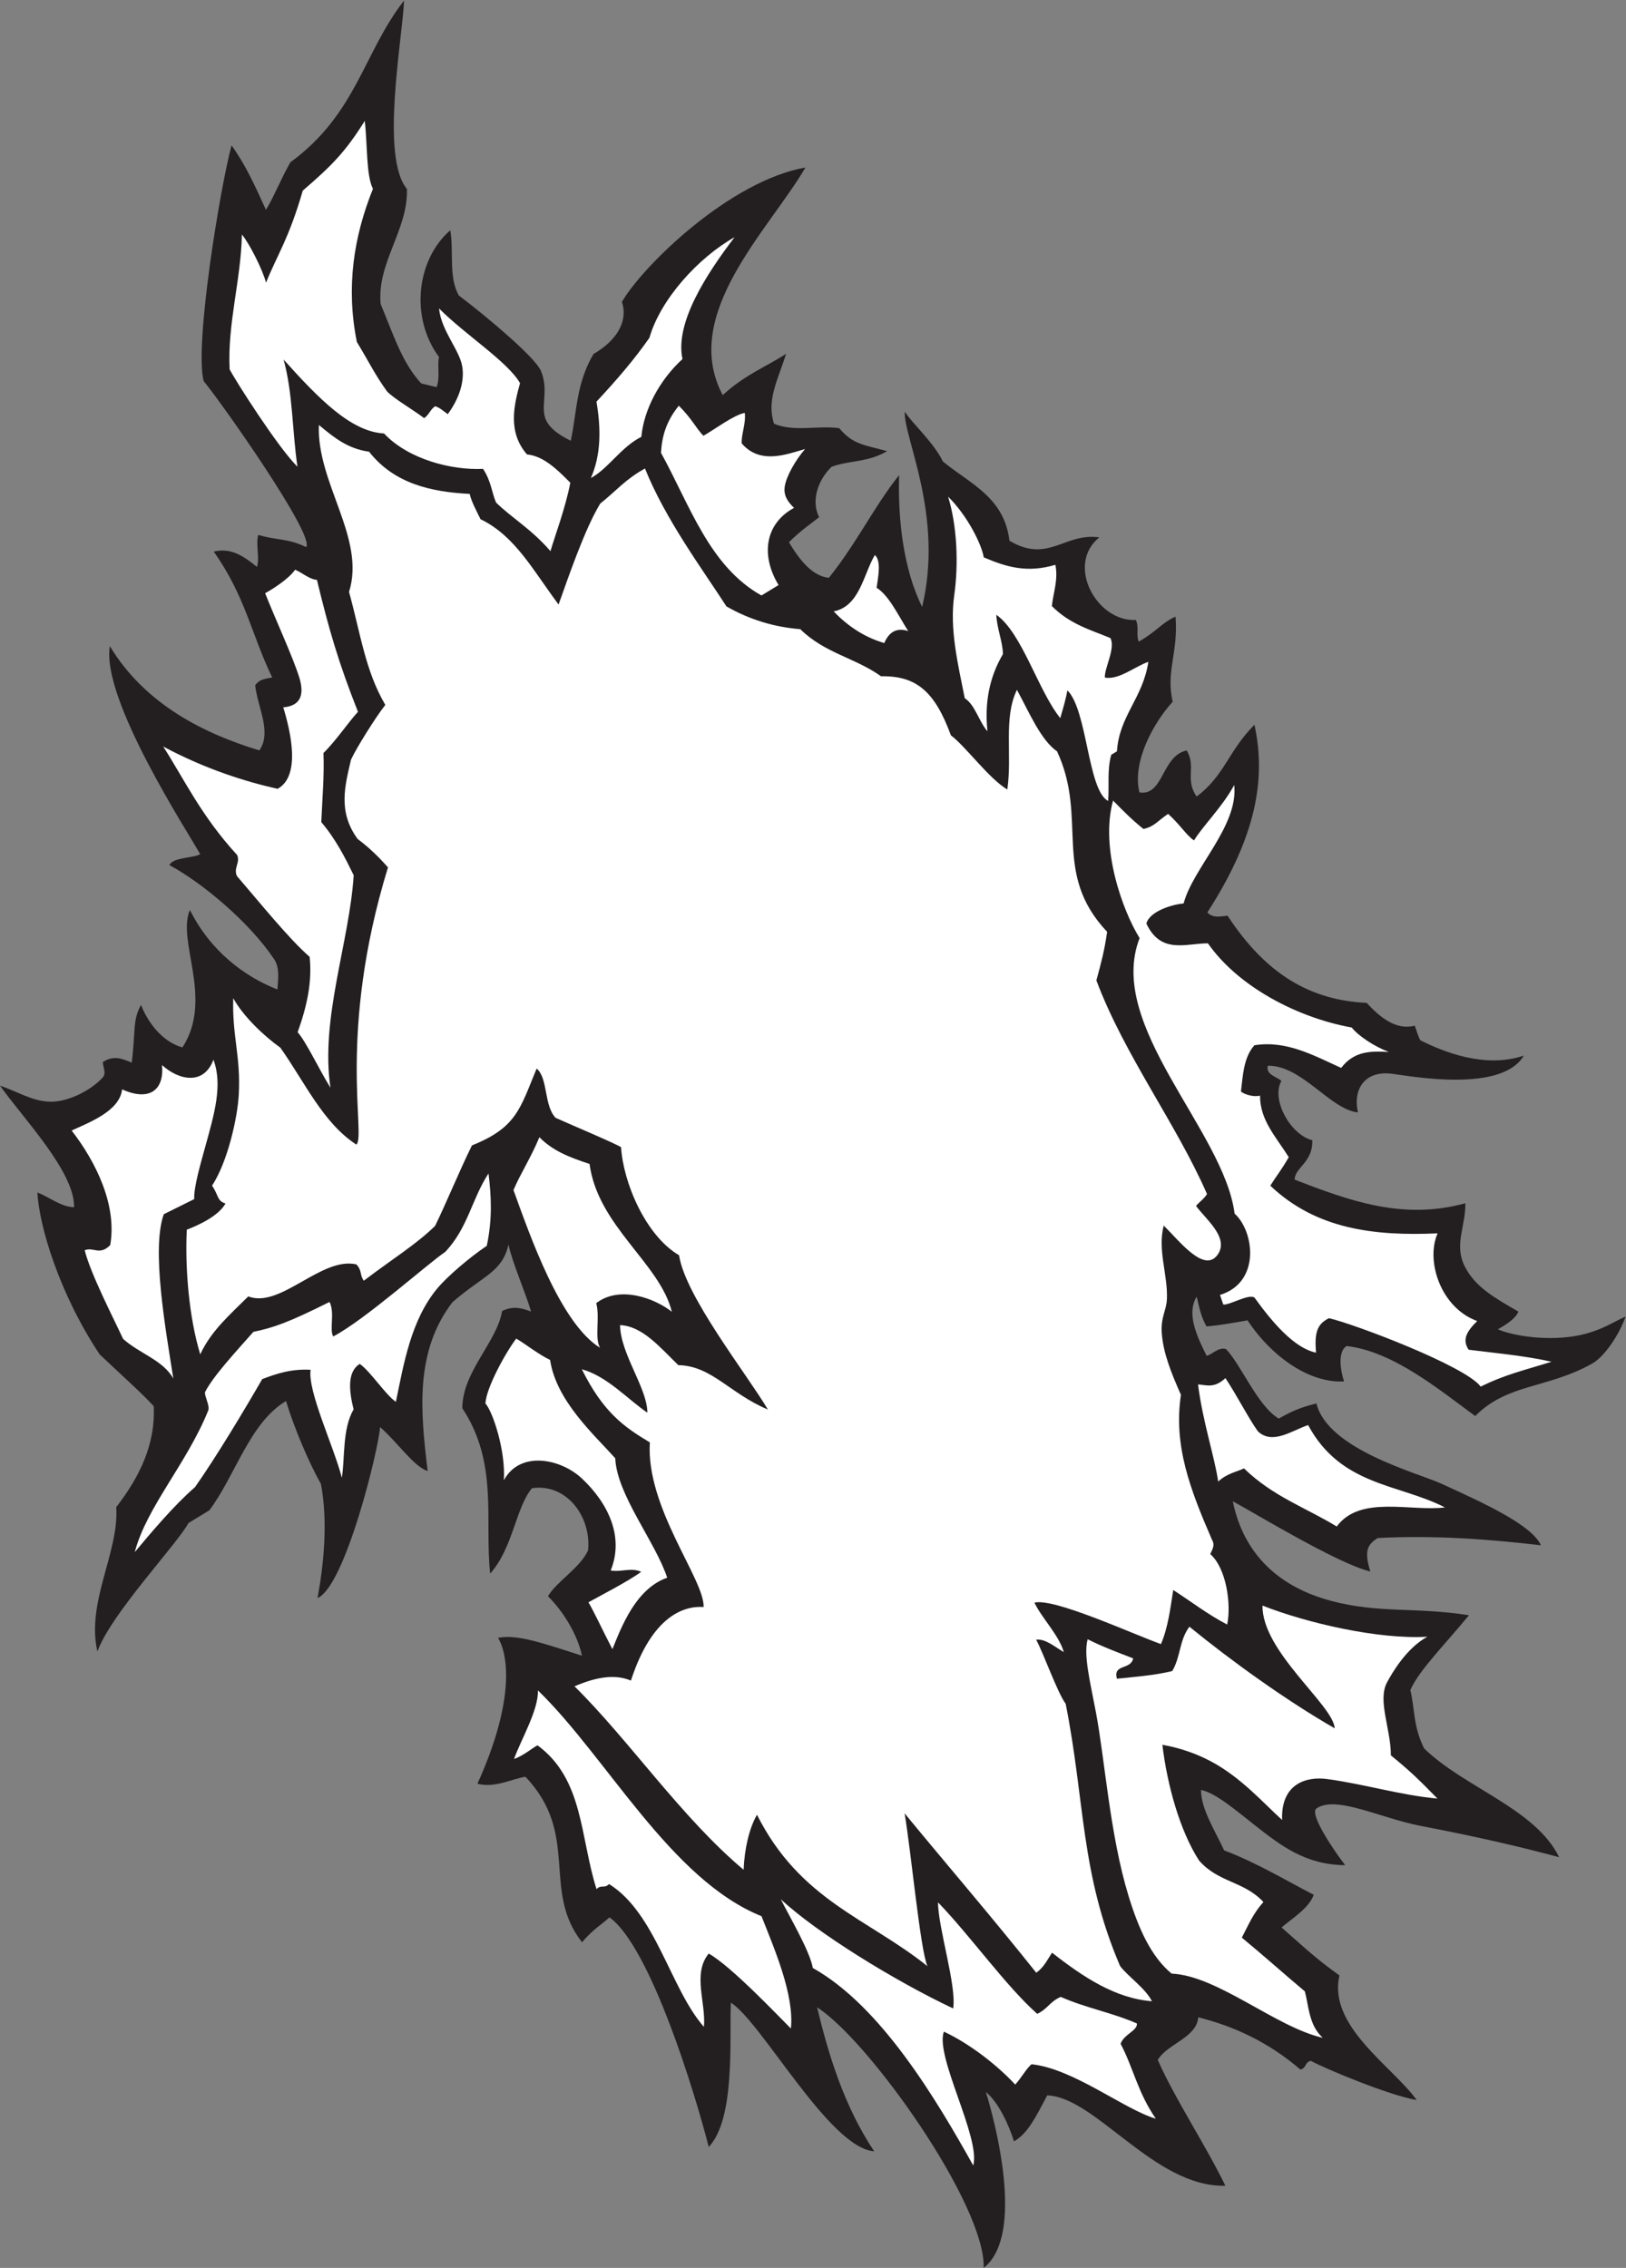 <?xml version="1.0" encoding="UTF-8" standalone="no"?>
<svg
   xmlns:dc="http://purl.org/dc/elements/1.1/"
   xmlns:cc="http://creativecommons.org/ns#"
   xmlns:rdf="http://www.w3.org/1999/02/22-rdf-syntax-ns#"
   xmlns:svg="http://www.w3.org/2000/svg"
   xmlns="http://www.w3.org/2000/svg"
   viewBox="0 0 509.36 710.427"
   height="710.427"
   width="509.36"
   xml:space="preserve"
   id="svg2"
   version="1.1"><rect x="0" y="0" width="509.36" height="710.427" fill="#808080" stroke="none"/><defs
     id="defs6" /><g
     transform="matrix(1.333,0,0,-1.333,0,710.427)"
     id="g10"><g
       transform="scale(0.1)"
       id="g12"><path
         id="path14"
         style="fill:#231f20;fill-opacity:1;fill-rule:evenodd;stroke:none"
         d="m 3158.5,2083.24 c -79.8,-4.53 -169.24,56.53 -226.7,143.5 -13.85,-2.36 -71.31,-12.99 -96.63,-14.08 -13.5,25.04 -15.29,39.06 -22.99,69.72 -23.41,-38.71 -2.04,-88.26 23.38,-138.81 11.64,1.41 27.54,21.43 45.6,15.59 34.89,-35.74 74.84,-134.71 123.97,-163.22 40.53,22.93 60.5,28.26 88.5,35.58 26.77,-108.59 236.47,-162.46 294.42,-188.96 97.86,-44.75 211.38,-96.19 233.25,-144.43 -125.73,14.8 -252.84,23.86 -383.83,17.05 -22.08,-14.57 -33.08,-27.52 -17.19,-78.56 -76.37,17.76 -278.18,141.09 -323.17,164.94 31.78,-156.17 148.98,-212.26 230.89,-234.06 112.23,-29.86 197.53,-14.02 324.1,-33.71 -56.42,-68.95 -116.85,-128.61 -137.74,-175.78 10.87,-45.74 6.37,-84.88 32.35,-137.21 93.76,-91.87 261.62,-141.39 317.34,-255.722 -84.66,22.832 -184.81,46.662 -325.01,73.552 -94.46,18.11 -199.77,72.85 -245.31,41.04 -18.57,-12.99 46.39,-106.408 67.52,-133.322 -93.44,1.015 -150.66,45.507 -212.45,93.962 -42.27,33.15 -91.79,76.08 -126.44,82.93 -0.18,-44.65 33.58,-96.87 54.46,-142.127 75.34,-28.32 145.5,-70.761 210.49,-104.316 -11.09,-30.977 -48.26,-53.75 -75.66,-76.719 58.6,-51.348 78.41,-71.308 136.15,-112.91 -28.03,-118.945 125.27,-214.141 181.4,-292.656 -64.81,10.957 -214.63,73.379 -249.02,92.265 -15.64,-5.097 -8.43,-15.703 -24.07,-20.8 -74.45,64.16 -155.37,101.64 -240.21,122.949 -3.43,-47.715 -72.31,-61.973 -95.13,-100.078 41.45,-93.926 110.96,-197.168 158.84,-295.723 -165.95,-4.629 -304.75,208.633 -418.66,212.285 -24.94,-46.777 -45.02,-89.922 -78.07,-107.949 -12.02,38.769 -36.57,91.894 -66,115.859 2.61,-8.847 103.5,-328.047 -5.19,-413.32 4.45,148.867 -271,535.996 -391.55,612.285 26.9,-111.055 63.31,-232.246 134.21,-338.301 -105.15,7.539 -263.78,303.047 -336.89,349.434 -3.41,-88.828 10.84,-272.5 -51.9,-339.277 -31.34,123.066 -136.54,469.843 -233.23,539.629 -19.92,-17.989 -38.25,-27.715 -64.6,-58.457 -96.24,122.343 -3.7,253.027 -132.94,388.807 -29.02,-3.73 -71.04,-27.26 -112.86,-16.35 81.74,180.22 77.25,293.28 48.56,342.95 45.31,8.4 103.42,-11.74 197.03,-42.13 -9.45,47.45 -43.06,103.93 -79.77,139.65 18.56,33.34 75.84,66.94 94.19,107.87 8.12,80.55 -51.92,158.38 -131.9,146.1 -38.27,-46.21 -44.45,-140.53 -98.12,-200.59 -13.84,125.06 20.21,258.81 -65.46,388.61 0.1,85.98 81.65,155.65 93.44,228.36 25.98,13.05 47.3,6.84 68.14,-1.3 -11.43,40.6 -43.98,114.55 -53.1,157.42 -15.06,-65.08 -58.02,-71.37 -131.73,-135.41 -88.46,-115.45 -75.304,-255.57 -58.19,-396.64 -32.446,9.98 -71.094,68.08 -111.891,103.2 -2.399,-47.17 -81.293,-373.91 -146.93,-401.74 14.668,78.87 24.785,179.81 8.004,268.09 -28.765,50.84 -63.848,134.14 -82.051,194.88 -85.375,-50.64 -119.05,-175.35 -180.187,-256.78 l -49.098,-29.92 c -27,-50.02 -182.484,-213.98 -213.961,-301.82 -26.886,116.14 51.196,232.48 44.258,339.2 56.149,72.58 92.691,149.93 87.996,237.29 -27.476,30.19 -74.969,72.4 -126.972,121.66 -95.063,142.99 -142.473,302.46 -146.278,380.6 26.61,-10.41 57.055,-34.68 86.207,-34.7 1.488,83.84 -121.047,210.29 -174.117,285.67 48.328,-16.69 82.031,-40.47 127.355,-37.5 35.262,2.31 83.54,24.41 112.79,55.31 10.902,10.01 1.984,24.87 1.531,37.65 27.086,17.61 47.234,6.58 68.137,-1.31 9.175,81.47 1.867,98.96 21.476,135.52 21.977,-54.85 60.395,-90.2 97.516,-99.74 73.824,114.44 -14.098,250.12 17.48,322.87 48.543,-97.44 129.195,-156.87 205.695,-186.84 1.559,24.3 5.747,50.85 -7.742,71.09 -58.203,87.27 -168.832,179.59 -246.07,221.17 7.477,18.43 57.445,16.62 72.301,25.62 -28.082,50.73 -233.34,364.78 -212.285,488.92 83.277,-138.1 223.851,-206.32 351.336,-244.99 29.816,43.48 -4.184,101 -9.926,153.12 10.597,14 20.164,14.36 40.109,18.32 -48.387,99.22 -62.523,190.14 -137.43,295.78 38.633,9.35 67.54,-8.17 101.559,-36.05 7.137,23.63 -3.426,51.55 3.066,75.33 44.629,-13.4 69.188,-7.67 112.415,-28.67 22.894,25.31 -201.879,344 -240.606,389.81 -22.516,82.93 38.488,454.51 65.387,554.15 32.976,-45.68 55.187,-95.03 80.785,-151.35 16.937,26.35 35.695,73.76 57.476,111.62 155.758,113.82 171.688,258.13 267.219,380.12 -4.332,-93.17 -56.051,-367.02 6.672,-442.81 3.188,-95.88 -70.832,-173 -61.777,-270.28 29.617,-70.52 49.847,-137.61 95.441,-186.71 l 35.91,-8.7 c 9.1,21.87 1.17,47.89 5.79,70.86 -69.13,93.45 -52.094,229.99 26.61,297.82 8.44,-51.07 -4.42,-110.08 19.9,-153.17 68.6,-51.95 179.4,-145.56 192.7,-176.67 19,-44.51 0.25,-79.19 10.16,-110.7 5.95,-18.92 25.66,-37.56 60.4,-54.15 14.57,69.79 12.47,134.24 53.27,203.87 53.83,31.18 82.09,75.93 66.81,122.63 52.42,88.84 256.2,284.93 431.27,315.65 -84.39,-145.25 -295.1,-344.71 -194.39,-534.78 54.77,49.38 98.01,64.17 149.02,96.96 -19.84,-62.54 -46.44,-108.96 -28.44,-164.25 47.1,-20.08 103.14,-3.42 153.38,-10.58 32.33,-39.13 61.18,-39.61 112.43,-53.91 -46.57,-27.16 -88.34,-21.08 -130.63,-36.77 -32.87,-31.93 -48.31,-80.87 -29.14,-118.35 -19.18,-15.47 -43.12,-30.99 -70.93,-58.95 27.02,-45.43 56.71,-79.8 93.82,-83.62 67.46,84.62 104.81,165.44 165.07,241.41 -3.12,-100.16 9.19,-219.84 54.15,-309.81 51.18,216.11 -43.87,397.6 -40.85,458.72 18.73,-28.8 66.92,-70.99 89.56,-116.82 64.03,-52.93 144.12,-83.76 156.4,-186.28 91.17,-54.35 129.1,19.47 211.11,7.81 -79.74,-64.59 -5.72,-199.22 86.03,-194 8.11,-18.46 -0.03,-32.97 6.63,-51.05 43.65,25 53.53,44.14 86.55,58.86 6.89,-84.45 -23.32,-128.79 -6.68,-199.96 -43.86,-48.4 -95.74,-139.4 -78.3,-213.02 56.94,-9.78 52.14,86.33 111.37,98.5 22.79,-39.76 -5.09,-67.22 23.17,-108.31 65.75,48.86 75.06,108.3 135.99,168.61 23.47,-110 16,-244.78 -110.78,-440.98 13.07,-14.04 30.72,-9.22 47.57,-7.72 91.09,-139.32 196.29,-198.67 326.84,-204.81 31.36,-33.97 68.74,-64.87 113.02,-53.6 4.41,-12.35 8.41,-26.63 13.26,-34.34 52.9,-26.61 151.79,-67.14 243.06,-35.91 -52.72,-89.56 -270.77,-47.31 -310.77,-42.58 -63,7.45 -91.27,-35.94 -79.19,-91.02 -65.27,7.04 -131.43,110.81 -211.54,109.81 -6.13,-21.2 22.39,-26.33 31.74,-35.75 -25.04,-44.18 22.15,-127.36 72.69,-139.35 1.66,-52.42 -41.31,-63.87 -41.51,-92.64 126.39,-48.67 253.04,-96.23 401.12,-55.47 0.75,-55.19 -27.01,-96.89 -1.65,-147.93 24.86,-50.05 73.65,-75.97 126.25,-106.7 -5.63,-15.07 -25.45,-28.78 -48.12,-41.58 37.01,-16.33 121.44,-28.63 191.4,-14 53.14,11.11 83.77,33.61 108.72,43.89 -15.32,-43.25 -49.68,-94.46 -78.88,-110.67 -107.28,-59.53 -198.17,-46.21 -274.5,-123.08 -85.47,62.48 -192.65,151.85 -302.38,164.62 -20.96,-13.22 -14.78,-56.27 -5.9,-83.24 v 0" /><path
         id="path16"
         style="fill:#ffffff;fill-opacity:1;fill-rule:evenodd;stroke:none"
         d="m 199.043,2391.48 c 21.02,8.36 34.801,-13.3 59.98,12.07 16.313,93.58 -32.976,194.67 -90.644,269.24 39.859,18.6 112.848,45.23 118.562,96.74 65.579,-29.59 99.547,0.11 93.739,57.13 39.265,-35.61 97.976,-48.51 120.941,12.49 22.34,-59.87 1.738,-128.13 -19.141,-204.03 -10.933,-39.77 -27.253,-94.85 -26.093,-123.5 l -71.492,-35.51 c -29.219,-81.46 3.601,-266.6 22.441,-386.19 -24.371,43.56 -79.824,58.71 -118.106,93.32 -21.117,45.82 -76.472,152.68 -90.187,208.24 z m 184.492,1183.76 c 99.922,-53.6 194.918,-82.87 268.75,-99.42 55.504,29.92 30.403,136.04 13.403,191.45 43.878,3.67 48.691,33.39 37.988,69.02 -13.793,45.92 -59.707,145.62 -80.59,199.22 14.863,7.94 54.949,32.78 70.43,55.19 17.3,-7.15 32.64,-22.25 51.269,-23.85 28.328,-117.11 50.817,-194.69 96.488,-310.09 -20.851,-22.22 -51.156,-67.3 -81.105,-96.82 2.059,-55.01 -2.855,-108.33 -5.133,-162.31 35.078,-41.5 56.625,-84.99 76.164,-124.97 -10.226,-158.25 -78.894,-337.02 -54.629,-499.3 -28.218,45.59 -56.047,106.33 -77.097,130.5 22.547,62.95 34.273,119.03 28.172,177.13 -48.387,41.99 -115.489,125.56 -170.766,189.76 -8.871,18.64 8.016,31.02 0.562,49.32 -84.492,91.96 -124.296,177.82 -173.906,255.17 z M 930.359,2035.29 c -23.734,15.57 -59.097,70.92 -84.879,89.05 -30.984,-18.85 -24.503,-66.74 -14.5,-106.78 -26.796,-45.96 -20.152,-114.26 -27.625,-160.65 -19.394,74.55 -80.601,202.88 -73.445,253.7 -46.551,2.38 -80.23,-9.32 -113.683,-21.92 C 573.652,2014.73 507.449,1904.65 458.434,1835 408.707,1791.91 353.125,1725.68 316.715,1682.11 c 27.89,106.25 122.367,208.07 172.816,333.18 3.762,11.76 -9.332,33.34 -7.676,42.78 18.618,37.24 73.336,95.93 113.61,141.62 46.984,9.8 81.398,21.48 178.906,70.27 13.051,-24.53 -0.777,-65.41 8.711,-81.01 73.383,38 221.308,170.44 263.168,198.57 53.69,56.7 62.31,124.36 101.81,184.49 6.53,-54.84 9.38,-105.97 -4.11,-170.15 -39.66,-26.61 -92.59,-71.55 -116.63,-100.49 -61.418,-74.01 -78.476,-176.31 -96.961,-266.08 z M 2320.61,3611.13 c -19.48,21.33 -28.84,61.76 -53.43,77.64 -16.61,82.85 -35.82,163.25 -24.72,241.64 10.45,73.87 6.79,163.22 -14.39,231.97 46.54,-45.62 79.35,-113.91 83.78,-142.63 55.13,-23.58 102.75,-36.89 168.29,-17.52 7.13,-34.69 -4.74,-64.77 -8.26,-96.88 41.68,-42.34 90.42,-55.74 137.66,-75.24 12.39,-24.56 -14.54,-70.97 -13.09,-92.89 32.73,-6.15 70.8,26.26 102.24,37.03 -12.95,-85.71 -68.57,-126.96 -73.83,-210.3 -4.48,-2.72 -8.93,-5.44 -13.4,-8.16 -10.04,-35.73 -4.43,-70.98 -7.32,-108.52 -48.28,25.28 -48.32,212.36 -95.66,259.99 -3.04,-17.22 -8.84,-37.98 -16.85,-65.34 -52.2,64.97 -90.08,200.79 -150.24,242.86 1.25,-31.74 15.02,-63.63 15.61,-92.29 -32.78,-55.44 -43.39,-116.25 -36.39,-181.36 z m -361.47,281.7 c 61.43,11.8 70.29,88.29 96.81,132.44 16.11,-14.16 6.96,-54.86 4.13,-77.06 28.71,-17.53 50.36,-64.16 74.22,-101.68 -27.37,8.86 -45,-2.14 -56.28,-28.2 -42.6,12.62 -82.49,36.26 -118.88,74.5 z m 915.53,-1628.88 -7.6,22.5 c 96.6,29.82 80.1,150.25 34.29,191.09 -25.2,195.61 -303.17,441.74 -223.25,647.5 -40.29,64.57 -93.27,212.65 -62.32,323.21 24.48,-25.09 43.74,-44.56 71.3,-66.75 25.75,5.29 34.82,20.26 58.02,35.37 27.14,-23.98 43.55,-51.1 60.9,-62.28 19.08,32.14 66.65,78.68 94.45,130.14 10.33,-96.32 -96.68,-194.18 -118.92,-278.28 -24.94,-2.04 -79.52,-17.54 -87.54,-47.23 34.31,-72.84 92.7,-46.47 144.67,-46.51 33.13,-47.38 80.33,-87.92 133.5,-120.13 64.17,-38.87 137.04,-65.62 204.38,-77.66 15.75,-19.9 52.88,-44.42 87.04,-57.44 -41.79,2.21 -81.11,2.69 -111.79,-37.53 -65.13,29.5 -128.73,65.29 -203.88,53.26 -26.21,-29.15 -27.22,-74.35 -31.66,-108.77 9.5,-7.83 32.43,-13.48 44.81,-9.48 -0.15,-57.85 37.29,-96.49 67.57,-144.76 -16.73,-29.46 -30.42,-46.06 -43.36,-66.98 107.11,-101.76 242.67,-118.77 393.14,-112.01 -28.72,-65.31 7.75,-175.29 93.08,-206.09 -24.68,-24.36 -35.94,-43.42 -20.16,-67.39 65.19,-8.28 131.02,-13.9 194.73,-28.24 -61.84,-19.51 -109.59,-30.06 -166.34,-58.51 -35.22,48.1 -297.29,147.42 -356.62,160.82 -24.77,-12.58 -35.09,-28.91 -30.33,-81.02 -51.84,10.88 -103.53,72.36 -144.32,128.97 -12.57,10.93 -59.1,-18.01 -73.79,-15.8 z M 1553.39,4265.3 c 1.93,36.91 11.34,73.36 41.9,110.84 31.69,-31.84 39.57,-51.9 57.68,-70.67 26.91,15.04 70.89,48.71 97.26,53.79 3.15,-24.87 -8.59,-50.98 -7.18,-71.7 44.26,-51.68 108.74,-24.24 148.9,-13.31 -21.76,-24.92 -43.88,-62.96 -47.73,-87.85 -3.18,-20.64 6.09,-35.19 21.8,-50.38 -65.27,-35.13 -80.74,-107.76 -36.38,-181.36 -13.41,-8.16 -26.78,-16.32 -40.18,-24.48 -122.88,68.56 -169.03,214.06 -236.07,335.12 z M 2815.41,2076.21 c 19.92,-1.46 38.18,-9.78 64.43,14.79 28.57,-43.46 54.16,-94.26 76.18,-124.98 34.51,-32.72 80.69,2.18 118.14,14.61 76.95,-143.46 214.12,-138.05 321.48,-193.54 -81.82,-10 -199.33,29.49 -254.27,-44.8 -72.91,44.45 -150.23,70.62 -217.91,136.54 -17.17,-8.22 -39.41,-11.49 -60.75,-30.9 -7.39,54.47 -36.3,140.23 -47.3,228.28 z m -1426.82,2130 c 24.12,55 23.89,115.9 13.11,179.39 50.75,54.52 89.61,100.28 124.41,150.04 26.06,90.88 115.28,188.72 200.2,236.54 -64.98,-85.3 -140.87,-200.76 -122.47,-286.37 -54.19,-49.85 -90.54,-118.42 -96.69,-182.86 -47.23,-23.56 -78.38,-75.43 -118.56,-96.74 z M 568.469,4778.4 c 17.472,-20.79 48.484,-81.93 56.711,-113.14 26.746,66.37 53.3,102.28 86.343,216.29 68.969,59.48 100.239,91.26 145.696,163.85 6.703,-59 3.035,-127.49 19.234,-159.63 -45.062,-112.06 -63.824,-230.48 -37.836,-359.76 31.543,-52.29 41.168,-74.51 70.738,-116.06 16.559,-17.49 59.516,-41.9 87.395,-63.03 12.19,8.45 13.62,19.51 25.81,27.96 10.67,-3.01 19.98,-11.66 29.7,-18.61 25.13,34.22 40.03,74.19 34.15,111.42 -6.26,39.65 -49.42,83.98 -54.65,137.04 60.95,-61.47 161.66,-125.3 190.33,-175.57 -13.8,-50.43 -30.06,-114.44 16.41,-167.52 38.39,-3.73 70.23,-34.51 101.77,-66.53 -11.84,-61.11 -36.58,-125.81 -46.66,-160.79 -44.75,51.97 -92.03,78.91 -127.81,114.24 -9.87,21.96 -11.11,49.6 -30.57,79.16 -73.2,-3.51 -174.726,21.73 -232.781,83.16 -77.679,4.26 -152.742,81.03 -235.98,173.67 21.773,-78.51 20.156,-167.26 32.547,-251.78 -45.981,45.5 -145.95,202.57 -159.383,228.89 -5.293,107.78 26.82,210.74 28.836,316.74 z M 2556.01,1477.34 c 35.01,-17.65 71.07,-31.03 106.99,-44.98 -5.64,-27.81 -48.05,-12.4 -38.21,-47.79 42.94,4.63 85.46,7.38 129.86,17.95 20.15,33.14 16.27,72.13 40.52,104.28 98.64,-80.51 227.47,-173.32 341.42,-238.79 -2.5,53.83 -171.39,180.74 -169.65,288.4 104.17,-40.96 271.67,-79.81 387.37,-73.21 -48.84,-26.34 -82.83,-85.09 -94.59,-106.87 -23.22,-43.03 8.91,-109.45 8.85,-171.8 44.42,-36.37 62.19,-53.26 109.43,-101.58 -85.64,7.6 -173.64,34.49 -259.86,45.94 -48.34,6.42 -108.28,-11.02 -105.12,-96.23 -43.3,39.02 -96.03,99.72 -167,137.54 -32.24,17.16 -69.68,31.15 -114.37,39.14 11.02,-93.21 40.75,-201.63 86.16,-271.938 45.62,-52.363 105.02,-47.91 151.29,-97.558 -24.3,-27.071 -34.83,-53.164 -50.73,-83.672 55.22,-45.625 95.41,-82.188 148.13,-126.328 9.28,-35.313 9.52,-79.727 42,-109.082 -110.27,24.902 -247.19,146.211 -355.18,150.82 -49.18,40.742 -78.41,107.969 -101.31,182.832 -43.7,142.946 -55.41,319.256 -76.4,430.336 -13.71,72.65 -29.71,135.23 -19.6,172.59 z M 1206.7,2532.81 c 14.81,35.84 40.97,76.19 60.89,124.32 30.26,-31.06 68.96,-46.95 117.88,-62.83 19.39,-146 165.5,-233.56 193.38,-347.41 -38.6,30.75 -121.93,63.17 -177.65,20.28 9.25,-35.31 -4.64,-80.63 8.8,-104.83 -93.45,57.78 -164.87,264.52 -203.3,370.47 z M 1834.89,866.406 c 83.59,-78.301 268.98,-192.636 405.09,-256.66 8.58,52.422 -35.76,191.074 -35.58,249.258 74.78,-77.051 159.88,-197.246 233.12,-261.953 25.01,11.679 29,28.476 55.3,39.824 58.38,-25.859 120.38,-36.836 178.84,-62.402 2.36,-16.66 -30.43,-25.293 -38.21,-47.774 29.46,-55.351 40.41,-115.176 82.8,-176.035 -73.61,21.25 -193.7,117.832 -292.25,127.949 -14.09,-12.754 -22.95,-31.015 -38.22,-47.773 -42.96,46.367 -108.39,96.914 -167.6,124.336 -21.61,-57.442 86.79,-249.063 68.98,-314.453 -85.64,153.086 -216.09,374.16 -377.03,464.082 -6.72,39.394 -54.76,120.547 -75.24,161.601 z M 1382.78,1564.2 c 27.83,15.43 94.67,49.84 124.04,71.6 -23.73,10.9 -46.33,-1.29 -71.65,3.16 32.4,80.08 -6.89,158.64 -66.97,215.51 -50.41,47.72 -146.03,66.74 -184.1,-3.42 4.4,69.03 -25.78,160.67 -43.24,180.22 1.2,36.46 48.51,121.68 72.36,152.66 21.97,-12.99 52.72,-37.52 79.54,-50.18 14.26,-96.43 104.3,-176.35 153.12,-231.13 3.53,-85.39 94.49,-196.72 122.08,-280.65 -74.6,-25.99 -108.21,-117.61 -128.8,-167.95 -25.76,49.83 -44.47,90.77 -56.38,110.18 z m 19.04,-674.024 c -38.89,122.554 -30.18,258.164 -138.62,337.894 -10.22,-4.79 -33.25,-24.75 -55.18,-32.02 16.46,45.88 57.73,115.1 56.08,161.12 162.38,-157.48 311.89,-444.592 525.45,-530.647 30.11,-76.25 77.36,-184.863 69.07,-263.984 -29.58,29.414 -140.34,146.484 -193.07,176.172 -38.87,-47.5 -6.1,-115.176 -11.35,-172.207 -78.46,88.809 -113.18,267.402 -222.87,335.527 -11.69,-11.562 -17.83,-0.312 -29.51,-11.855 v 0" /><path
         id="path18"
         style="fill:#ffffff;fill-opacity:1;fill-rule:evenodd;stroke:none"
         d="m 438.953,2439.77 c 25.379,9.7 74.195,31.46 91.02,61.6 -20.293,6.11 -15.586,18.4 -31.68,41.93 36.535,55.24 60.043,159.93 62.867,214.42 4.723,90.85 -15.879,137.02 -13.031,226.1 23.137,-42.12 71.437,-88.38 110.617,-116.21 57.672,-81.24 99.945,-176.46 178.66,-227.84 23.535,19.41 -45.84,259.93 74.352,651.37 -22.84,26.04 -46.57,48.41 -71.289,66.75 -47.379,64.63 -29.375,126.27 -15.641,186.36 11.52,25.63 58.32,100.71 80.68,128.76 -47.32,80.44 -58.188,167.77 -85.281,265.5 39.914,126.34 -76.481,256.06 -70.813,392.35 36.813,-30.87 68.445,-55.86 117.891,-62.84 59.55,-75.82 147.125,-94.56 236.465,-99.17 4.37,-18.81 14.97,-37.76 25.52,-59.49 81.46,-39.07 124.28,-121.6 183.38,-200.42 23.69,66.12 61.85,178.23 97.92,237.25 38.34,30.47 58.69,56.74 105.15,82.41 47.76,-119.34 136.05,-238.25 191.42,-324.09 54.54,-31.28 112.45,-48.64 173.4,-53.48 58.4,-57.09 128.32,-66.83 189.93,-110.74 83.54,1.62 126.67,-36.56 164.12,-138.7 36.03,-27.41 89.33,-101.84 132.66,-127.29 11.69,82.04 -9.68,168.24 22.59,234.14 29.6,-54.78 56.56,-118.57 94.24,-144.57 73.97,-158.67 -13.65,-284.94 117.71,-424.1 -6.06,-42.92 -13.92,-72.54 -25.29,-114.15 66.19,-176.24 187.34,-335.88 259.98,-501.93 -5.44,-10.08 -17.63,-18.53 -25.82,-27.97 21.08,-29.47 77.59,-73.47 52,-112.91 -31.26,-48.14 -90.63,30.04 -127.87,66.68 -15.05,-57.6 9.99,-115.66 7.48,-172.97 -1.2,-27.18 -14.99,-41.95 -12,-80.76 3.54,-45.7 21.26,-90.6 44.94,-144.04 -17.75,-119.22 21.25,-221.27 73.2,-341.06 7.68,-13.26 -0.11,-22.79 -4.25,-33.2 38.3,-33.65 49.65,-119.06 39.71,-165.57 -45.93,23.97 -82.43,52.52 -126.73,81.18 -6.39,-40.32 -12.2,-89.28 -28.95,-127.09 -72.23,26.13 -250.57,108.47 -297.25,97.44 17.17,-36.45 57.15,-75.47 69.13,-116.37 -23.27,13.77 -43.21,31.64 -65.08,29.34 17.44,-32.37 50.55,-125.75 69.35,-150.59 45.62,-228.65 34.39,-398.202 127.81,-616.171 18.12,-24.57 58.59,-51.211 75,-82.91 -85.92,6.504 -161.27,56.484 -234.79,114.023 -12.68,-19.023 -18.83,-33.789 -37.11,-47.09 -102.52,128.828 -210.91,254.805 -309.42,374.588 15.03,-87.635 36.67,-319.939 53.59,-359.138 -140.52,112.656 -298.92,154.14 -400.51,355.818 -17.77,-30.66 -29.4,-79.158 -31.38,-129.315 -145.79,122.285 -268.17,303.575 -397.45,431.135 48.11,20.68 93.48,29.98 132.58,13.47 49.86,153.52 126.04,176.04 170.85,172.9 2.3,64.76 -136.07,233.26 -126.34,386.83 -62.17,36.94 -110.21,72.01 -159.87,171.9 59.85,-16.61 107.07,-70.14 154.01,-102.02 -0.19,58.05 -63.12,137.58 -64.18,205.75 52.67,-2.31 93.83,-52.17 136.92,-94.09 78.26,-1.36 121.1,-66.87 210.5,-104.31 -49.05,82.79 -194.43,266.46 -208.72,362.52 -79.22,46.56 -131.42,171.91 -136.24,253.67 -4.29,5.31 -139.21,62.31 -153.92,69.31 -27.96,29.53 -17.39,93.08 -44.58,115.77 -38.84,-93.91 -47.1,-138.75 -151.96,-180.53 -29.6,-59.96 -60.08,-134.8 -86.55,-189.04 -42.819,-42.48 -100.51,-77.97 -167.733,-129.01 -9.738,13.75 -3.617,23.69 -17.301,38.42 -82.191,18.93 -178.761,-104.53 -254.082,-75.27 -44.582,-44.3 -87.16,-80.84 -112.902,-136.15 -26.301,86.34 -35.957,201.34 -31.629,292.91 v 0" /></g></g></svg>